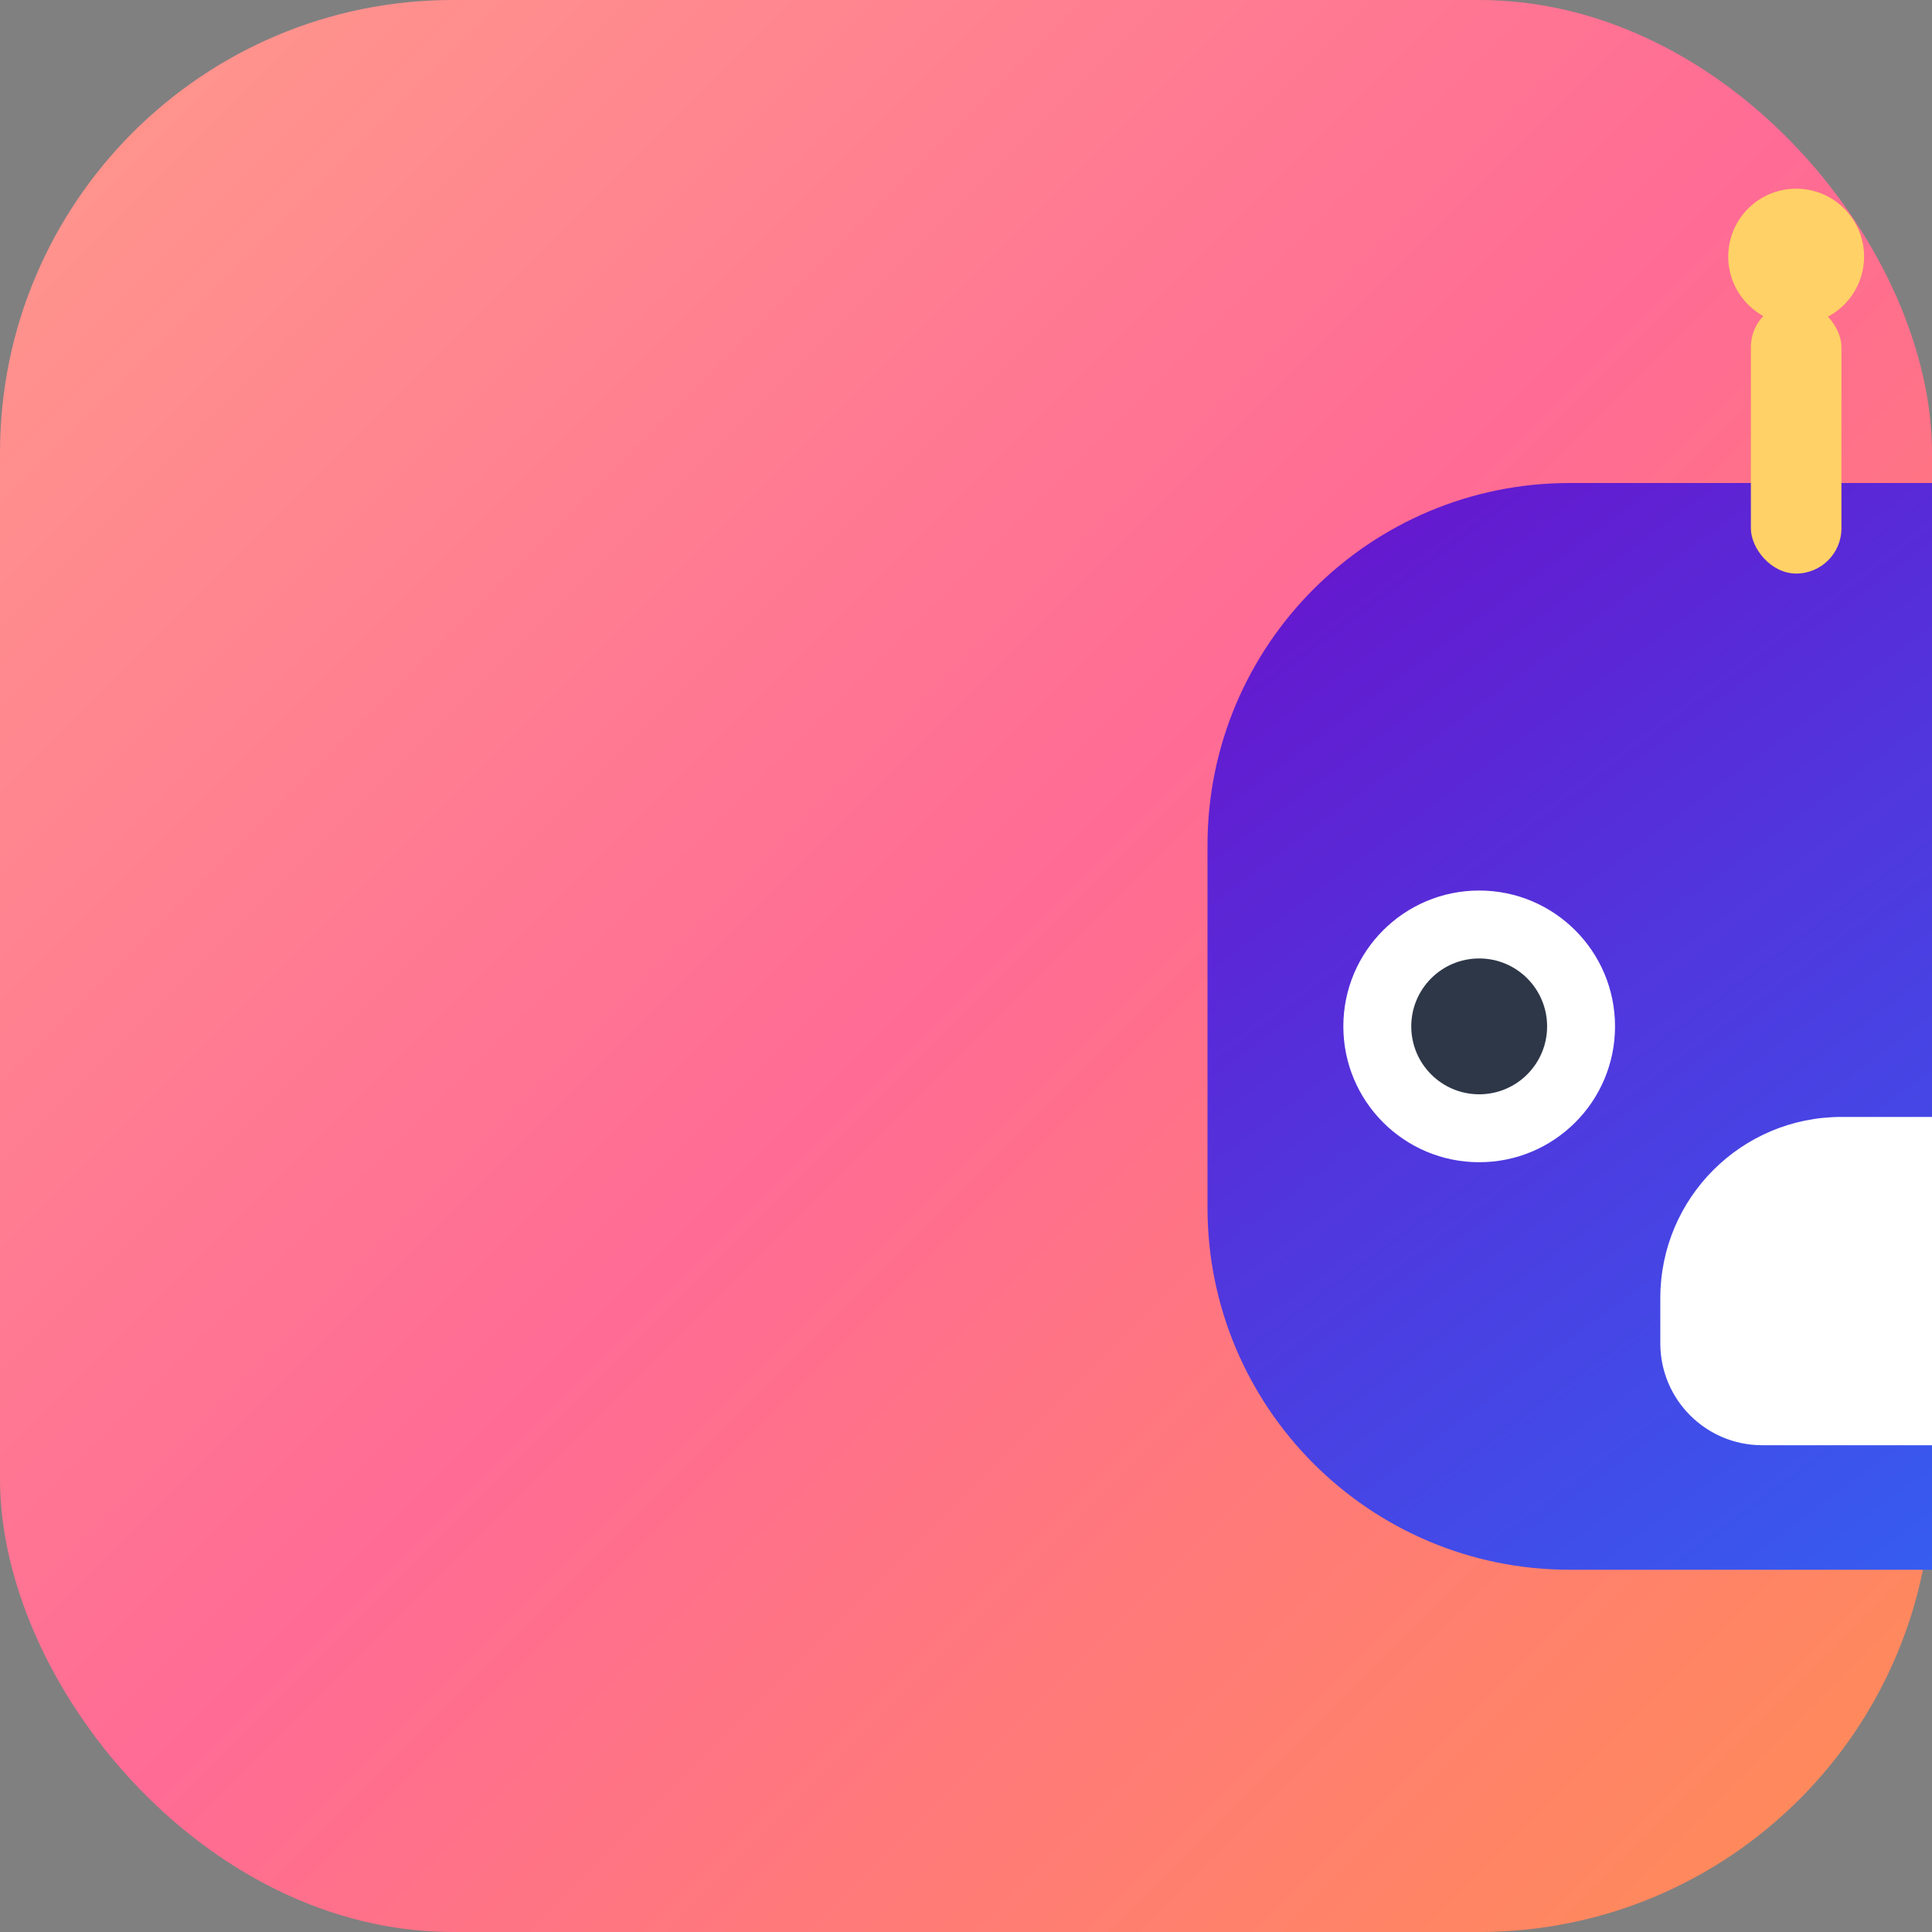 <svg xmlns="http://www.w3.org/2000/svg" viewBox="0 0 1024 1024">
  <rect x="0" y="0" width="1024" height="1024" fill="#808080" stroke="none"/>
  <defs>
    <linearGradient id="grad1" x1="0%" y1="0%" x2="100%" y2="100%">
      <stop offset="0%" style="stop-color:#FF9A8B;stop-opacity:1" />
      <stop offset="50%" style="stop-color:#FF6B95;stop-opacity:1" />
      <stop offset="100%" style="stop-color:#FF8E53;stop-opacity:1" />
    </linearGradient>
    <linearGradient id="grad2" x1="0%" y1="0%" x2="100%" y2="100%">
      <stop offset="0%" style="stop-color:#6A11CB;stop-opacity:1" />
      <stop offset="100%" style="stop-color:#2575FC;stop-opacity:1" />
    </linearGradient>
  </defs>
  
  <rect width="1024" height="1024" rx="240" fill="url(#grad1)"/>
  
  <g transform="translate(256, 256) scale(1.5)">
    <!-- 头部轮廓 -->
    <path d="M256 128C256 57.308 313.308 0 384 0H640C710.692 0 768 57.308 768 128V256C768 326.692 710.692 384 640 384H384C313.308 384 256 326.692 256 256V128Z" 
          fill="url(#grad2)" rx="40" ry="40"/>
    
    <!-- 眼睛 -->
    <circle cx="352" cy="192" r="48" fill="#FFFFFF"/>
    <circle cx="352" cy="192" r="24" fill="#2D3748"/>
    <circle cx="672" cy="192" r="48" fill="#FFFFFF"/>
    <circle cx="672" cy="192" r="24" fill="#2D3748"/>
    
    <!-- 天线 -->
    <rect x="448" y="-64" width="32" height="96" rx="16" fill="#FFD166"/>
    <circle cx="464" cy="-80" r="24" fill="#FFD166"/>
    
    <!-- 嘴巴 -->
    <path d="M416 288C416 252.654 444.654 224 480 224H544C579.346 224 608 252.654 608 288V304C608 323.882 591.882 340 572 340H452C432.118 340 416 323.882 416 304V288Z" 
          fill="#FFFFFF" rx="16" ry="16"/>
  </g>
</svg>
